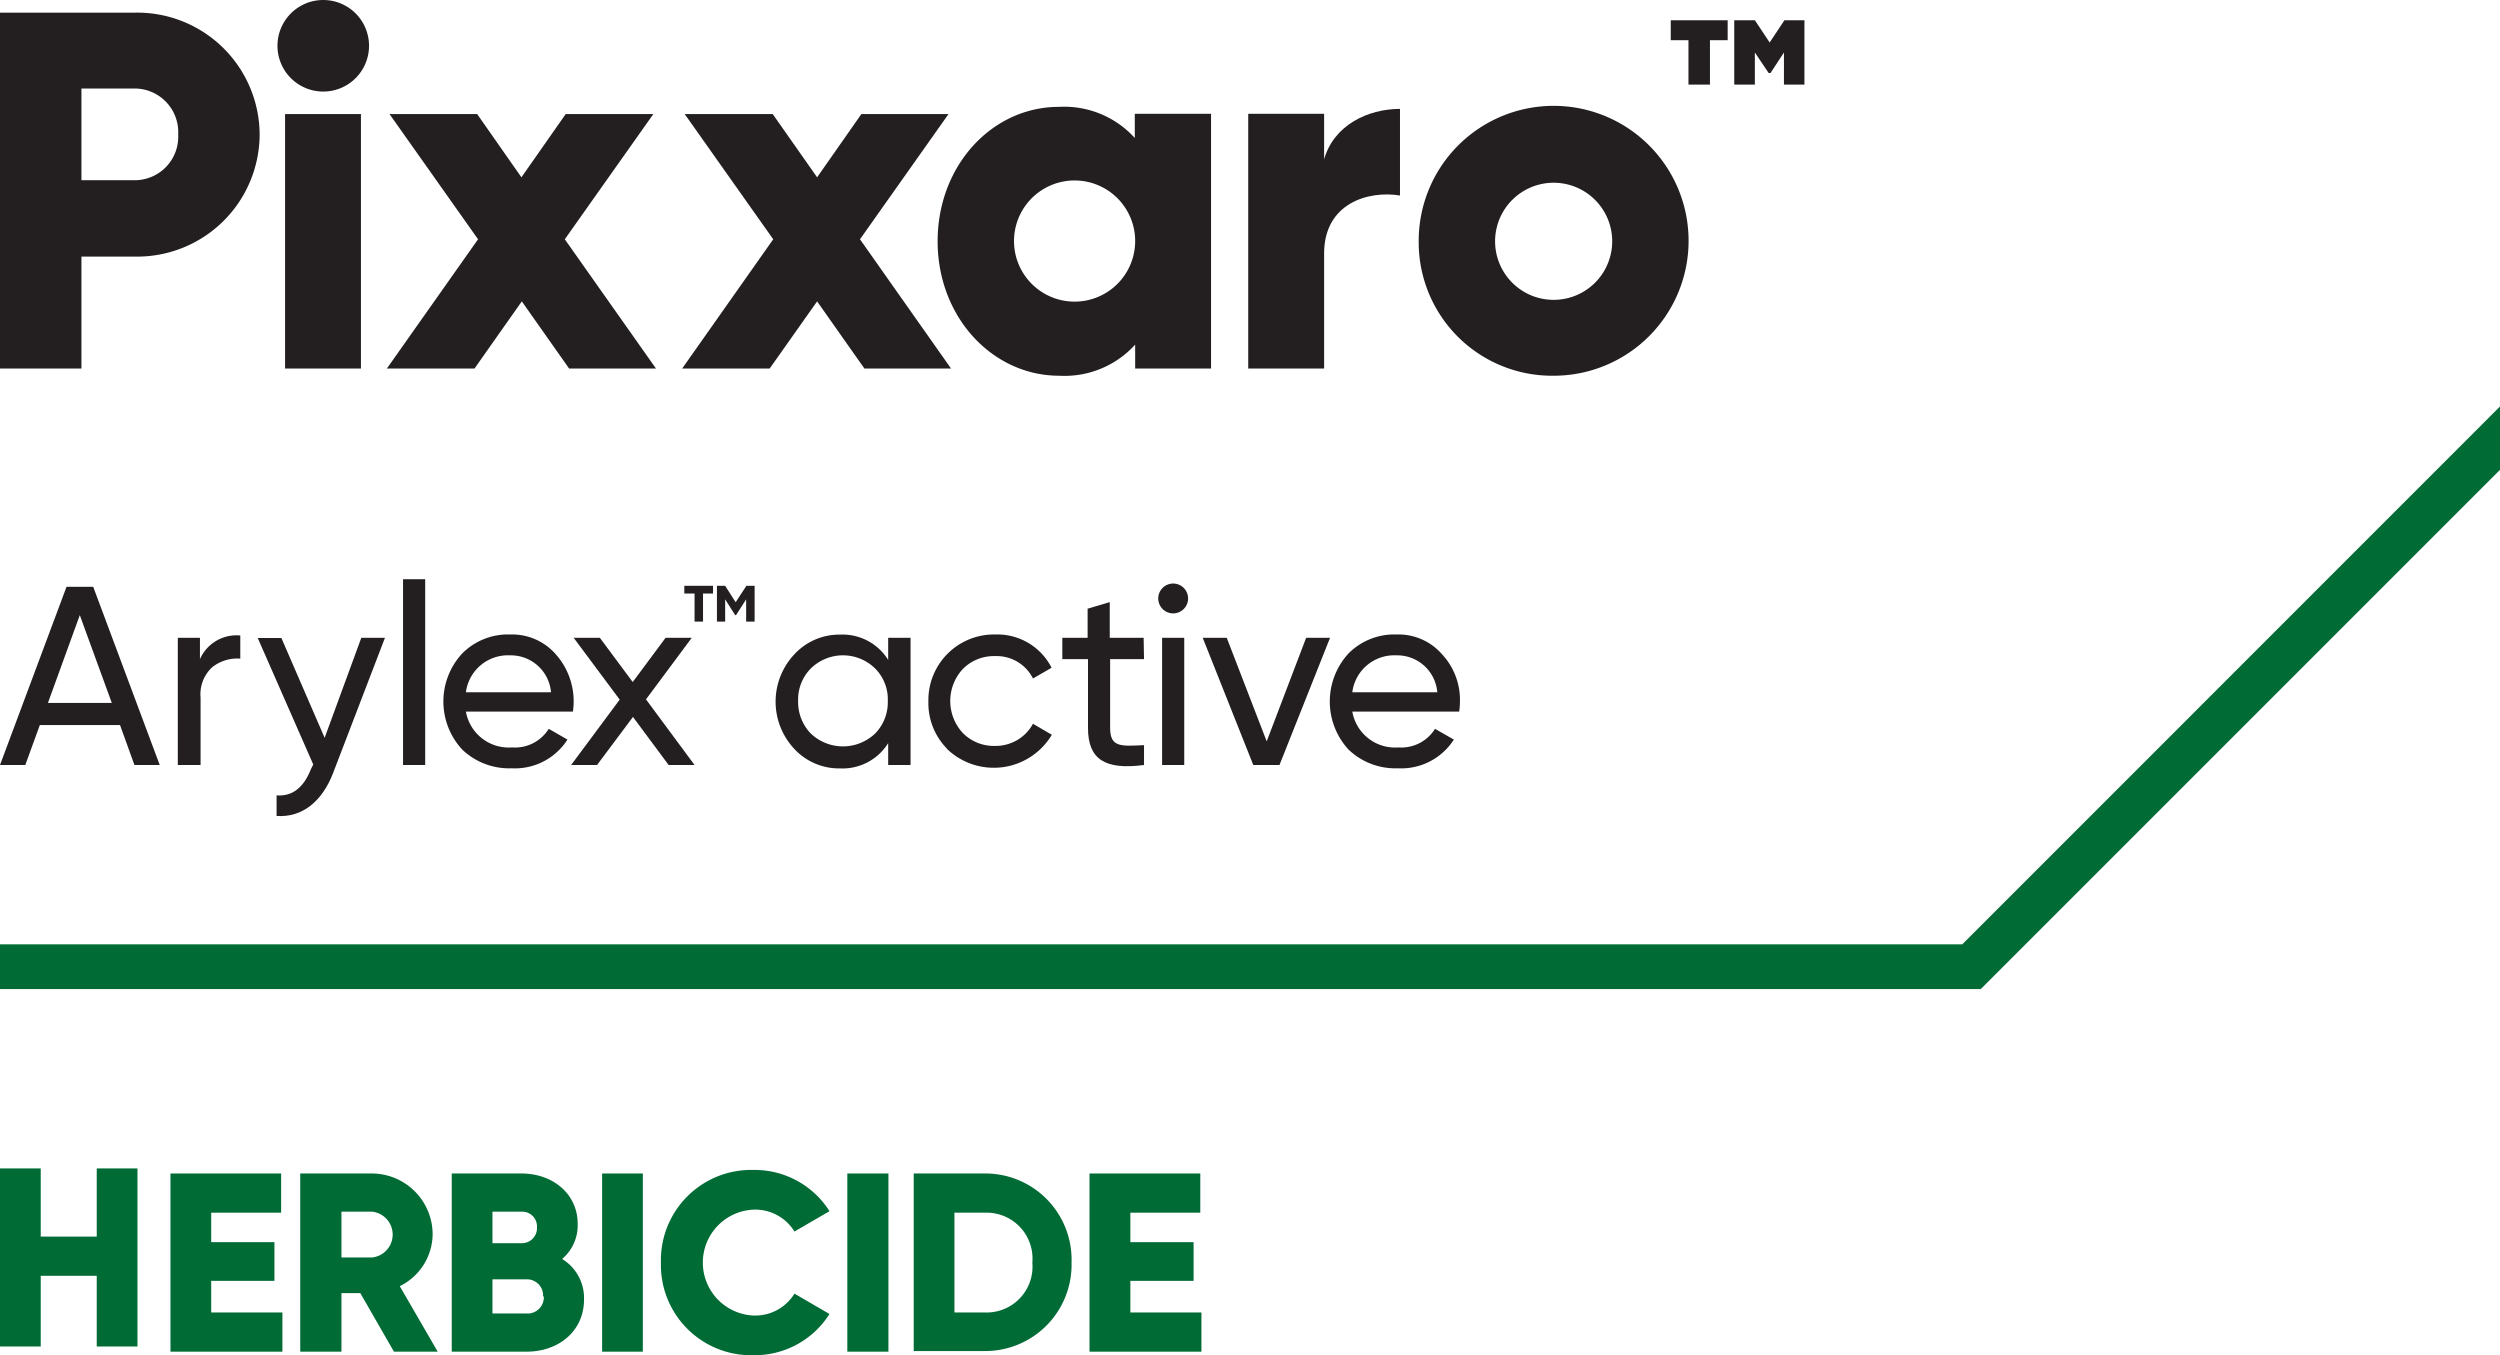 <svg id="Layer_1" data-name="Layer 1" xmlns="http://www.w3.org/2000/svg" viewBox="0 0 197.68 107.16"><defs><style>.cls-1{fill:#006b35;}.cls-2{fill:#231f20;}</style></defs><polygon id="Progress_Line" data-name="Progress Line" class="cls-1" points="197.68 32.14 155.16 74.67 0 74.67 0 78.21 156.62 78.21 197.68 37.15 197.68 32.14"/><path class="cls-2" d="M10.63,60.49,9.49,57.33H3.15L2,60.49H0L5.26,46.4H7.37l5.26,14.09ZM3.79,55.58H8.84L6.31,48.64Z"/><path class="cls-2" d="M15.81,52.12A3.16,3.16,0,0,1,19,50.25v1.83a3.17,3.17,0,0,0-2.22.68,2.9,2.9,0,0,0-.92,2.4v5.33H14.06V50.43h1.75Z"/><path class="cls-2" d="M28.57,50.43h1.87l-4.1,10.69c-.87,2.27-2.46,3.54-4.47,3.4V62.89c1.22.1,2.13-.59,2.71-2.06l.19-.38-4.39-10h1.87l3.42,7.89Z"/><path class="cls-2" d="M31.87,60.49V45.8h1.75V60.49Z"/><path class="cls-2" d="M36.84,56.27a3.44,3.44,0,0,0,3.65,2.83,3.14,3.14,0,0,0,2.9-1.47l1.48.85a4.92,4.92,0,0,1-4.42,2.27,5.36,5.36,0,0,1-3.91-1.49,5.59,5.59,0,0,1,0-7.58,5.1,5.1,0,0,1,3.81-1.51,4.58,4.58,0,0,1,3.6,1.57,5.59,5.59,0,0,1,1.35,4.53Zm0-1.53h6.73a3.19,3.19,0,0,0-3.24-2.92A3.35,3.35,0,0,0,36.84,54.74Z"/><path class="cls-2" d="M54.92,60.49H52.87l-2.82-3.8-2.84,3.8H45.16L49,55.32l-3.64-4.89h2.07l2.6,3.5,2.6-3.5H54.7L51.08,55.3Z"/><path class="cls-2" d="M56.38,46.32v.61h-.79v2.22h-.67V46.93h-.81v-.61Zm2.64,0h.65v2.83H59V47.39l-.8,1.25h-.07l-.79-1.25v1.76h-.65V46.32h.65l.83,1.3Z"/><path class="cls-2" d="M70.23,50.43H72V60.49H70.23V58.76a4.25,4.25,0,0,1-3.8,2,4.82,4.82,0,0,1-3.61-1.53,5.46,5.46,0,0,1,0-7.5,4.83,4.83,0,0,1,3.61-1.55,4.25,4.25,0,0,1,3.8,2ZM69.2,58a3.53,3.53,0,0,0,1-2.58,3.45,3.45,0,0,0-1-2.56,3.63,3.63,0,0,0-5.09,0,3.49,3.49,0,0,0-1,2.56,3.57,3.57,0,0,0,1,2.58,3.69,3.69,0,0,0,5.09,0Z"/><path class="cls-2" d="M74.92,59.24a5.14,5.14,0,0,1-1.51-3.78,5.19,5.19,0,0,1,5.29-5.29,4.81,4.81,0,0,1,4.45,2.63l-1.47.85a3.21,3.21,0,0,0-3-1.77,3.45,3.45,0,0,0-2.53,1,3.72,3.72,0,0,0,0,5.1,3.45,3.45,0,0,0,2.53,1,3.35,3.35,0,0,0,3-1.75l1.49.87a5.34,5.34,0,0,1-8.31,1.1Z"/><path class="cls-2" d="M90.46,52.12H87.78v5.45c0,1.55.89,1.43,2.68,1.35v1.57c-3.06.4-4.43-.42-4.43-2.92V52.12H84V50.43h2v-2.3l1.75-.52v2.82h2.68Z"/><path class="cls-2" d="M91.59,47.43a1.18,1.18,0,1,1,2.35,0,1.18,1.18,0,0,1-2.35,0Zm.3,13.06V50.43h1.75V60.49Z"/><path class="cls-2" d="M103.28,50.43h1.89l-4,10.06H99.1l-4-10.06H97l3.16,8.19Z"/><path class="cls-2" d="M106.93,56.27a3.43,3.43,0,0,0,3.64,2.83,3.14,3.14,0,0,0,2.9-1.47l1.49.85a4.94,4.94,0,0,1-4.43,2.27,5.36,5.36,0,0,1-3.91-1.49,5.62,5.62,0,0,1,0-7.58,5.1,5.1,0,0,1,3.81-1.51,4.57,4.57,0,0,1,3.6,1.57,5.28,5.28,0,0,1,1.41,3.74,5.35,5.35,0,0,1-.06.79Zm0-1.53h6.72a3.18,3.18,0,0,0-3.24-2.92A3.34,3.34,0,0,0,106.93,54.74Z"/><path class="cls-2" d="M20.53,10.63a9.69,9.69,0,0,1-9.86,9.66H6.44v8.85H0V1H10.67A9.68,9.68,0,0,1,20.53,10.63Zm-6.44,0A3.45,3.45,0,0,0,10.67,7H6.44v7.25h4.23A3.44,3.44,0,0,0,14.09,10.63Z"/><path class="cls-2" d="M21.94,3.62a3.62,3.62,0,0,1,7.24,0,3.62,3.62,0,1,1-7.24,0Zm.6,5.4h6V29.14h-6Z"/><path class="cls-2" d="M45,29.14l-3.74-5.31-3.74,5.31H30.59L37.8,18.92l-7-9.9h6.93l3.5,5,3.5-5h6.93l-7,9.9,7.21,10.22Z"/><path class="cls-2" d="M68.35,29.14l-3.74-5.31-3.75,5.31H53.94l7.2-10.22-7-9.9H61.1l3.51,5,3.5-5H75l-7,9.9,7.2,10.22Z"/><path class="cls-2" d="M95.76,9V29.14h-6V27.25a7.54,7.54,0,0,1-6,2.46c-5.28,0-9.62-4.63-9.62-10.63S78.45,8.45,83.73,8.45a7.54,7.54,0,0,1,6,2.46V9Zm-6,10.06a4.79,4.79,0,1,0-9.58,0,4.79,4.79,0,1,0,9.58,0Z"/><path class="cls-2" d="M110.7,8.61v6.85c-2.5-.41-6,.6-6,4.59v9.09h-6V9h6V12.6C105.46,9.9,108.16,8.61,110.7,8.61Z"/><path class="cls-2" d="M112.18,19.08a10.67,10.67,0,1,1,10.67,10.63A10.55,10.55,0,0,1,112.18,19.08Zm15.3,0a4.63,4.63,0,1,0-9.26,0,4.63,4.63,0,1,0,9.26,0Z"/><path class="cls-2" d="M136.61,3.18h-1.4V6.69h-1.7V3.18h-1.4V1.6h4.5Zm6.07-1.58V6.69h-1.62V4.15L140,5.77h-.15l-1.09-1.62V6.69h-1.63V1.6h1.63l1.17,1.76,1.17-1.76Z"/><path class="cls-1" d="M10.87,92.39v14.08H7.65v-5.59H3.22v5.59H0V92.39H3.22v5.39H7.65V92.39Z"/><path class="cls-1" d="M22.33,103.78v3.1H13.48V92.79h8.75v3.1H16.7v2.33h5v3.06h-5v2.5Z"/><path class="cls-1" d="M28.49,102.25H27v4.63H23.74V92.79h5.64a4.82,4.82,0,0,1,4.83,4.83,4.63,4.63,0,0,1-2.6,4.08l3,5.18H31.15ZM27,99.43h2.42a1.82,1.82,0,0,0,0-3.62H27Z"/><path class="cls-1" d="M46.18,102.75c0,2.5-2,4.13-4.55,4.13H35.72V92.79h5.51c2.46,0,4.45,1.59,4.45,4a3.51,3.51,0,0,1-1.23,2.76A3.62,3.62,0,0,1,46.18,102.75Zm-7.24-6.94V98.3h2.29a1.19,1.19,0,0,0,1.23-1.25,1.17,1.17,0,0,0-1.23-1.24Zm4,6.7a1.27,1.27,0,0,0-1.33-1.35H38.94v2.7h2.69A1.28,1.28,0,0,0,43,102.51Z"/><path class="cls-1" d="M50.83,92.79v14.09H47.61V92.79Z"/><path class="cls-1" d="M52.26,99.83a7.14,7.14,0,0,1,7.33-7.32,7,7,0,0,1,6,3.26l-2.77,1.61a3.64,3.64,0,0,0-3.26-1.73,4.19,4.19,0,0,0,0,8.37,3.64,3.64,0,0,0,3.26-1.73l2.77,1.61a7,7,0,0,1-6,3.26A7.14,7.14,0,0,1,52.26,99.83Z"/><path class="cls-1" d="M70.25,92.79v14.09H67V92.79Z"/><path class="cls-1" d="M84.73,99.83a6.83,6.83,0,0,1-6.85,7H72.25V92.79h5.63A6.82,6.82,0,0,1,84.73,99.83Zm-3.1,0a3.63,3.63,0,0,0-3.75-3.94H75.47v7.89h2.41A3.63,3.63,0,0,0,81.63,99.83Z"/><path class="cls-1" d="M95,103.78v3.1H86.15V92.79h8.76v3.1H89.38v2.33h5v3.06h-5v2.5Z"/></svg>